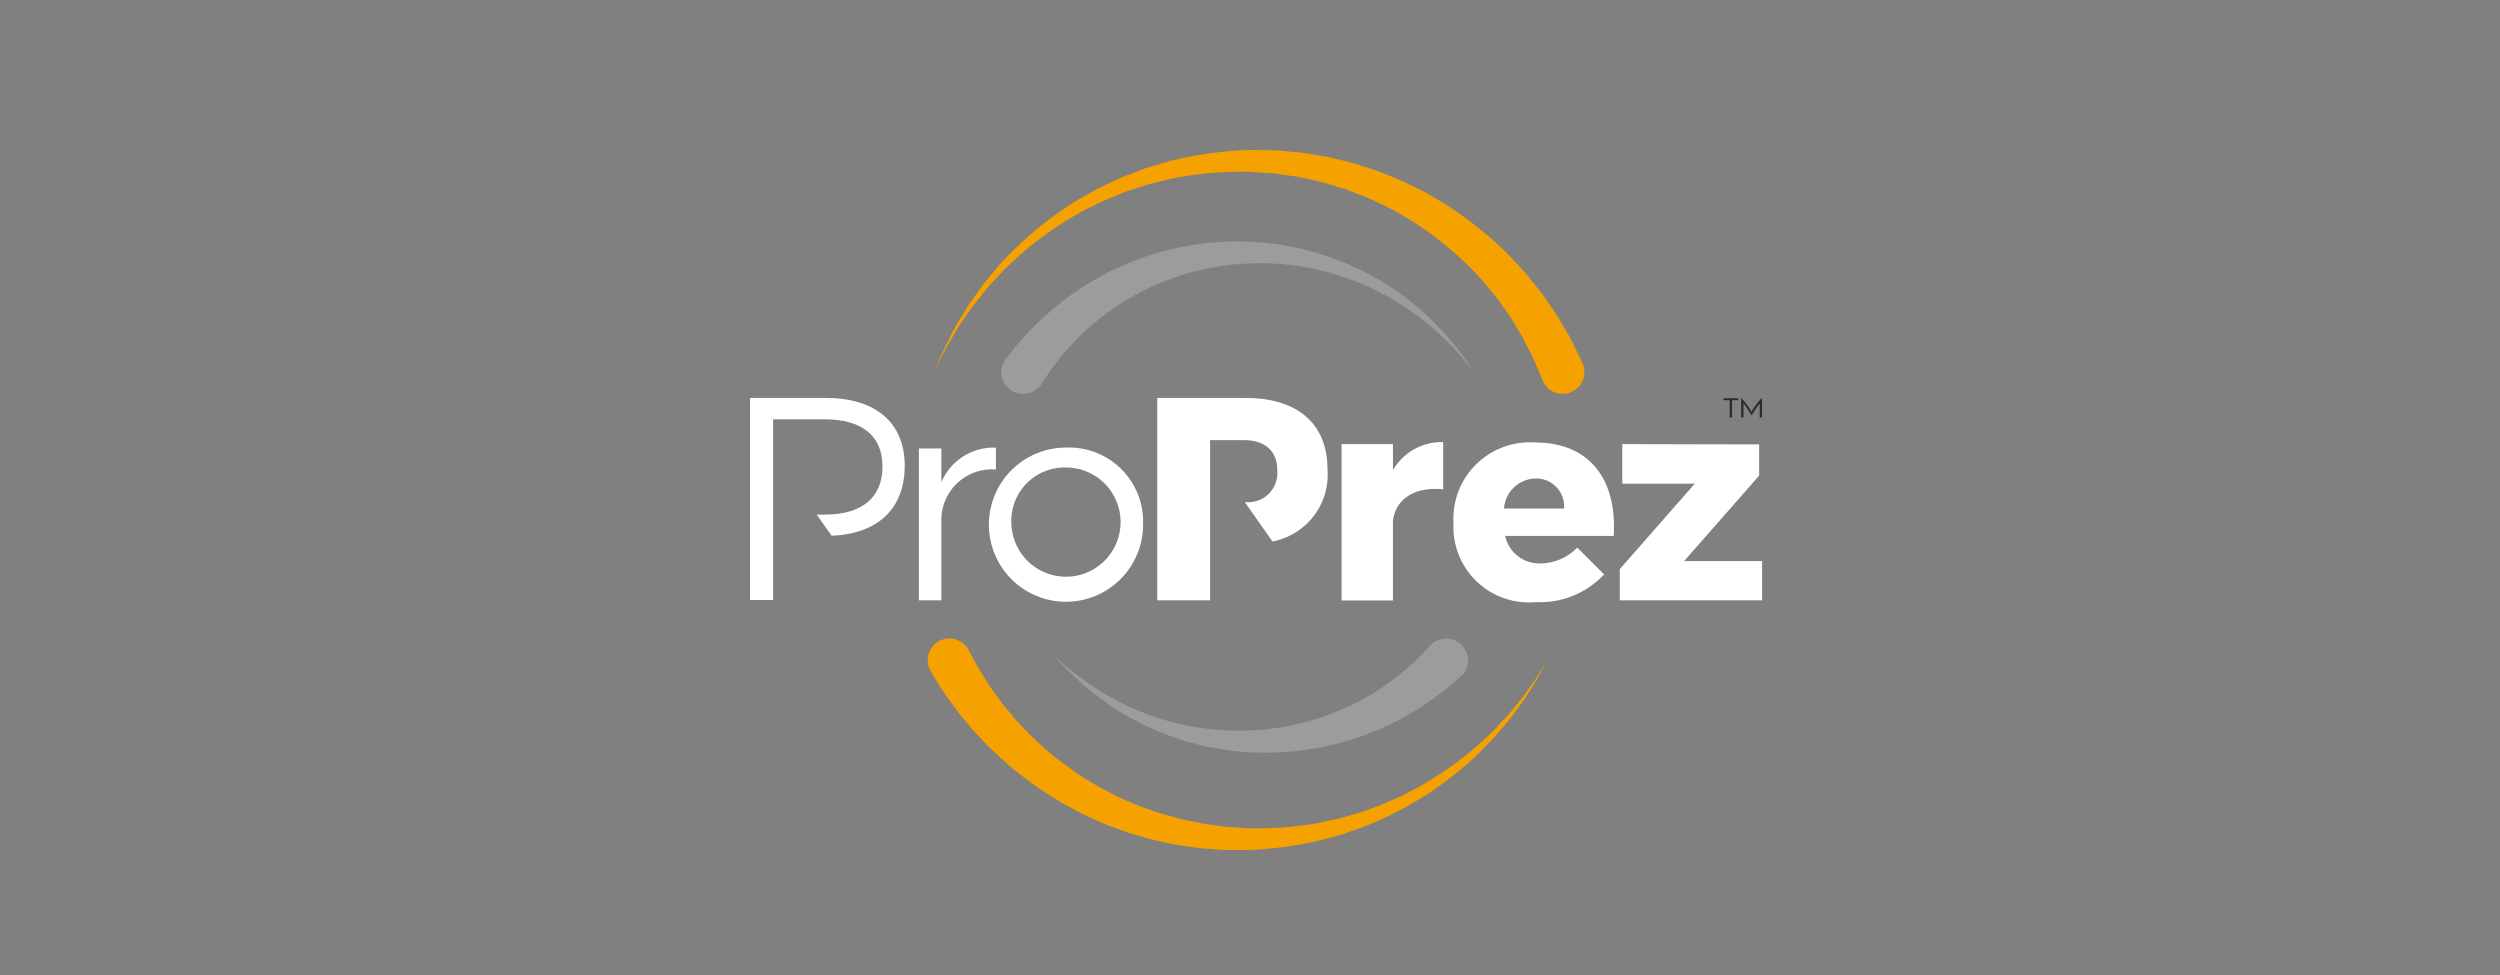 <svg xmlns="http://www.w3.org/2000/svg" xmlns:xlink="http://www.w3.org/1999/xlink" width="100" height="39" viewBox="0 0 100 39">
  <rect x="0" y="0" width="100" height="39" fill="#808080" stroke="none"/>
  <defs>
    <clipPath id="clip-path">
      <rect id="Rectangle_15082" data-name="Rectangle 15082" width="40.481" height="28" fill="none"/>
    </clipPath>
  </defs>
  <g id="Group_1972" data-name="Group 1972" transform="translate(22418 12324)">
    <rect id="Rectangle_15083" data-name="Rectangle 15083" width="100" height="39" transform="translate(-22418 -12324)" fill="none"/>
    <g id="Group_1971" data-name="Group 1971" transform="translate(-22388 -12318)">
      <g id="Group_1971-2" data-name="Group 1971" clip-path="url(#clip-path)">
        <path id="Path_4156" data-name="Path 4156" d="M191.779,92.7v1.882c-1.143-.115-1.905.393-2.009,1.259v3.187h-2.055V92.776h2.055v1.039a2.246,2.246,0,0,1,2.009-1.12" transform="translate(-164.052 -81.01)" fill="#fff"/>
        <path id="Path_4157" data-name="Path 4157" d="M229.6,96.528h-4.342a1.4,1.4,0,0,0,1.42,1.1,2.071,2.071,0,0,0,1.466-.635l1.074,1.074a3.512,3.512,0,0,1-2.725,1.108,3.021,3.021,0,0,1-3.3-3.164,3.058,3.058,0,0,1,3.256-3.221c2.182,0,3.291,1.466,3.152,3.741m-1.986-1.1a1.116,1.116,0,0,0-1.155-1.2,1.294,1.294,0,0,0-1.247,1.2Z" transform="translate(-195.053 -81.091)" fill="#fff"/>
        <path id="Path_4158" data-name="Path 4158" d="M281.551,93.348v1.247l-3,3.418h3.118v1.57h-5.693V98.336l3-3.418h-2.9V93.336Z" transform="translate(-241.185 -81.571)" fill="#fff"/>
        <path id="Path_4159" data-name="Path 4159" d="M132.752,78.681H129.2v8.094h2.113V80.367h1.339c.854,0,1.351.427,1.351,1.224a1.17,1.17,0,0,1-1.3,1.255l1.105,1.577a2.718,2.718,0,0,0,2.2-2.9c0-1.8-1.189-2.84-3.256-2.84" transform="translate(-112.91 -68.763)" fill="#fff"/>
        <path id="Path_4160" data-name="Path 4160" d="M309.264,78.842v.693h-.094v-.693h-.246v-.078h.586v.078Z" transform="translate(-269.982 -68.835)" fill="#2b2b33"/>
        <path id="Path_4161" data-name="Path 4161" d="M315.383,78.681v.781h-.093l0-.563c-.093.12-.244.351-.32.475h-.007c-.077-.125-.227-.356-.321-.475l0,.563h-.095v-.781a2.584,2.584,0,0,1,.414.547,2.616,2.616,0,0,1,.415-.547" transform="translate(-274.902 -68.763)" fill="#2b2b33"/>
        <path id="Path_4162" data-name="Path 4162" d="M56.651,94.436v.877a2.023,2.023,0,0,0-2.182,2v3.233h-.9V94.471h.9v1.351a2.273,2.273,0,0,1,2.182-1.385" transform="translate(-46.815 -82.532)" fill="#fff"/>
        <path id="Path_4163" data-name="Path 4163" d="M81.974,97.495a3.083,3.083,0,1,1-3.083-3.06,2.959,2.959,0,0,1,3.083,3.06m-5.265.011a2.184,2.184,0,1,0,2.182-2.275,2.132,2.132,0,0,0-2.182,2.275" transform="translate(-66.252 -82.531)" fill="#fff"/>
        <path id="Path_4164" data-name="Path 4164" d="M3.036,78.681H0v8.082H.924V84.2h0v-.854h0v-3.81H3c1.455,0,2.3.647,2.3,1.882,0,1.27-.843,1.928-2.3,1.928H2.669l.594.847c1.857-.076,2.926-1.089,2.926-2.8s-1.155-2.713-3.152-2.713" transform="translate(0 -68.763)" fill="#fff"/>
        <path id="Path_4165" data-name="Path 4165" d="M58.623,8.842l.14-.331a10.11,10.11,0,0,1,.422-.926c.1-.194.2-.417.34-.645l.447-.734.567-.8c.217-.267.447-.549.695-.836a14.094,14.094,0,0,1,1.8-1.665,13.273,13.273,0,0,1,1.1-.776c.189-.131.4-.233.6-.353a7.06,7.06,0,0,1,.628-.335l.655-.31c.225-.093.455-.177.686-.268.116-.043.23-.092.348-.131l.358-.108c.241-.068.479-.154.725-.208A15.232,15.232,0,0,1,71.173,0l.767.009c.127,0,.247,0,.378.01l.392.034L73.1.087a3.545,3.545,0,0,1,.387.047l.759.126c.253.042.5.116.745.172l.369.091c.122.033.241.076.36.114.239.079.478.153.712.236l.685.281c.23.087.444.2.66.308s.434.206.636.33a13.792,13.792,0,0,1,1.173.739,14.636,14.636,0,0,1,1.957,1.629c.274.285.529.566.771.835l.639.8.511.747c.155.233.274.461.394.66.245.4.385.736.5.958l.167.345a.87.87,0,0,1-1.567.759l-.017-.038-.025-.059-.131-.31a9.334,9.334,0,0,0-.394-.868c-.1-.181-.19-.39-.317-.6L81.66,6.7l-.53-.748c-.2-.25-.419-.514-.649-.784A13.228,13.228,0,0,0,78.8,3.608a12.416,12.416,0,0,0-1.028-.729c-.177-.124-.374-.219-.562-.332a6.393,6.393,0,0,0-.588-.315l-.613-.292c-.211-.087-.426-.167-.642-.251-.108-.041-.215-.087-.326-.124l-.335-.1c-.225-.064-.448-.146-.679-.2l-.7-.155a3.073,3.073,0,0,0-.35-.062L72.627,1,72.275.948c-.116-.019-.247-.019-.37-.03L71.173.87a14.445,14.445,0,0,0-2.887.24c-.237.038-.466.108-.7.16l-.347.084c-.114.031-.225.072-.338.107-.224.074-.449.142-.669.22l-.643.263a6.678,6.678,0,0,0-.62.288c-.2.1-.409.192-.6.308a12.852,12.852,0,0,0-1.1.693A13.753,13.753,0,0,0,61.431,4.76c-.257.268-.5.532-.726.783l-.6.755-.481.7c-.146.218-.258.433-.371.619a10.084,10.084,0,0,0-.471.9l-.158.323" transform="translate(-51.233)" fill="#f5a100"/>
        <path id="Path_4166" data-name="Path 4166" d="M98.631,34.23l-.148-.186c-.1-.12-.232-.3-.429-.515-.1-.106-.2-.229-.321-.351l-.4-.394-.478-.42c-.177-.137-.36-.285-.557-.43a10.791,10.791,0,0,0-1.341-.825c-.243-.136-.508-.246-.773-.367-.133-.06-.273-.106-.411-.16s-.278-.108-.424-.149a10.551,10.551,0,0,0-1.8-.417l-.47-.054c-.157-.021-.316-.02-.474-.031s-.317-.019-.476-.012l-.463.005c-.325.028-.672.037-.967.089-.153.024-.3.036-.457.07l-.458.093a10.309,10.309,0,0,0-1.722.556c-.137.051-.267.116-.4.179s-.259.119-.382.188c-.245.138-.488.264-.709.414a10.277,10.277,0,0,0-1.2.89c-.174.153-.333.307-.488.448l-.412.43-.339.4c-.1.123-.188.246-.27.351-.166.209-.273.391-.354.508l-.121.182-.026.038a.871.871,0,0,1-1.451-.965c.013-.019.027-.039.041-.056l.159-.2c.106-.13.249-.329.461-.557.105-.115.214-.248.347-.38l.429-.427.514-.455c.191-.149.387-.309.6-.466a11.67,11.67,0,0,1,1.447-.9c.263-.147.548-.268.835-.4.143-.065.3-.116.444-.175s.3-.117.458-.163a11.426,11.426,0,0,1,1.952-.457l.509-.06c.169-.022.348-.023.522-.036.359-.029.673-.008,1.008-.01l.527.036c.171.008.34.032.509.055s.338.039.5.075l.5.1a11.185,11.185,0,0,1,1.87.6c.149.056.29.125.431.192s.282.129.415.2c.266.148.531.285.771.446a11.167,11.167,0,0,1,1.308.961c.189.165.363.331.531.485l.449.466.369.431c.114.133.206.266.3.381.181.228.3.422.386.55l.132.2" transform="translate(-69.711 -25.388)" fill="#9c9c9a"/>
        <path id="Path_4167" data-name="Path 4167" d="M81.1,155.761l-.157.288c-.106.186-.241.47-.464.8-.11.167-.22.362-.362.557l-.462.632-.573.684c-.217.227-.442.47-.688.714a13.957,13.957,0,0,1-1.73,1.417c-.32.238-.677.44-1.035.658-.179.11-.372.2-.561.3s-.381.2-.584.283l-.607.263c-.208.078-.42.15-.632.226-.107.037-.212.078-.321.111l-.329.092c-.22.058-.439.131-.665.177a15.212,15.212,0,0,1-2.776.362l-.7,0c-.115,0-.225,0-.345-.006l-.358-.026c-.237-.022-.481-.027-.711-.065l-.694-.1c-.231-.033-.456-.094-.683-.14l-.339-.074c-.112-.026-.221-.062-.332-.093-.22-.065-.44-.126-.656-.193l-.634-.232c-.212-.072-.413-.165-.614-.255s-.4-.171-.593-.273c-.381-.2-.76-.39-1.1-.616a14.492,14.492,0,0,1-1.878-1.366c-.27-.239-.52-.479-.761-.7l-.642-.682-.525-.637c-.161-.2-.289-.395-.416-.565-.256-.339-.417-.632-.541-.823l-.184-.3a.871.871,0,0,1,1.48-.918l.024.04.027.051.147.27c.1.174.224.442.433.753.1.157.2.339.338.522l.432.593.535.642c.2.213.414.441.643.67a13.106,13.106,0,0,0,1.618,1.33c.3.224.633.413.968.618.167.1.349.185.525.28s.356.19.546.266l.568.247.592.213c.1.034.2.074.3.1l.308.086c.207.054.411.124.623.167l.638.133c.214.048.425.063.639.1l.321.045c.106.016.225.017.338.027l.668.044a14.438,14.438,0,0,0,2.635-.185c.217-.03.428-.088.641-.13l.318-.068c.105-.025.208-.059.311-.087l.616-.18.595-.217c.2-.066.388-.155.576-.238s.379-.159.557-.255c.357-.19.714-.364,1.038-.576a13.674,13.674,0,0,0,1.767-1.28c.254-.224.489-.449.716-.66l.6-.64.494-.6c.152-.185.272-.37.391-.529.241-.317.393-.594.51-.773l.174-.278" transform="translate(-49.22 -135.326)" fill="#f5a100"/>
        <path id="Path_4168" data-name="Path 4168" d="M96.909,155.592l.145.131c.1.084.23.216.416.364.093.074.191.161.305.246l.371.275.436.291.5.3a11.027,11.027,0,0,0,1.17.563,10.484,10.484,0,0,0,1.365.456,11.3,11.3,0,0,0,1.5.275,11.131,11.131,0,0,0,1.566.049l.1,0,.09-.007.2-.015c.135-.011.275-.018.4-.037l.376-.049.379-.068a9.874,9.874,0,0,0,1.441-.388c.23-.073.447-.171.662-.254.209-.1.419-.183.612-.29l.288-.15.272-.159c.18-.1.343-.215.5-.318s.3-.217.445-.317l.384-.306c.233-.2.434-.379.588-.536s.274-.281.355-.366l.123-.132.024-.026a.872.872,0,0,1,1.273,1.191c-.019.021-.04.041-.061.06l-.159.139c-.1.09-.252.227-.456.384s-.45.346-.741.55c-.15.1-.307.2-.476.307s-.351.209-.544.311-.392.21-.608.3l-.325.148-.342.137c-.229.1-.474.169-.719.256-.251.07-.5.153-.767.209a10.966,10.966,0,0,1-1.632.268l-.421.033-.433.013c-.148.007-.279,0-.416,0l-.2-.005-.114,0-.106-.008a11.079,11.079,0,0,1-3.224-.669,10.959,10.959,0,0,1-1.372-.617,11.37,11.37,0,0,1-1.143-.7l-.476-.353-.412-.339-.346-.315c-.106-.1-.2-.2-.283-.279-.172-.166-.292-.31-.379-.4l-.131-.145" transform="translate(-84.693 -135.326)" fill="#9c9c9a"/>
      </g>
    </g>
  </g>
</svg>
